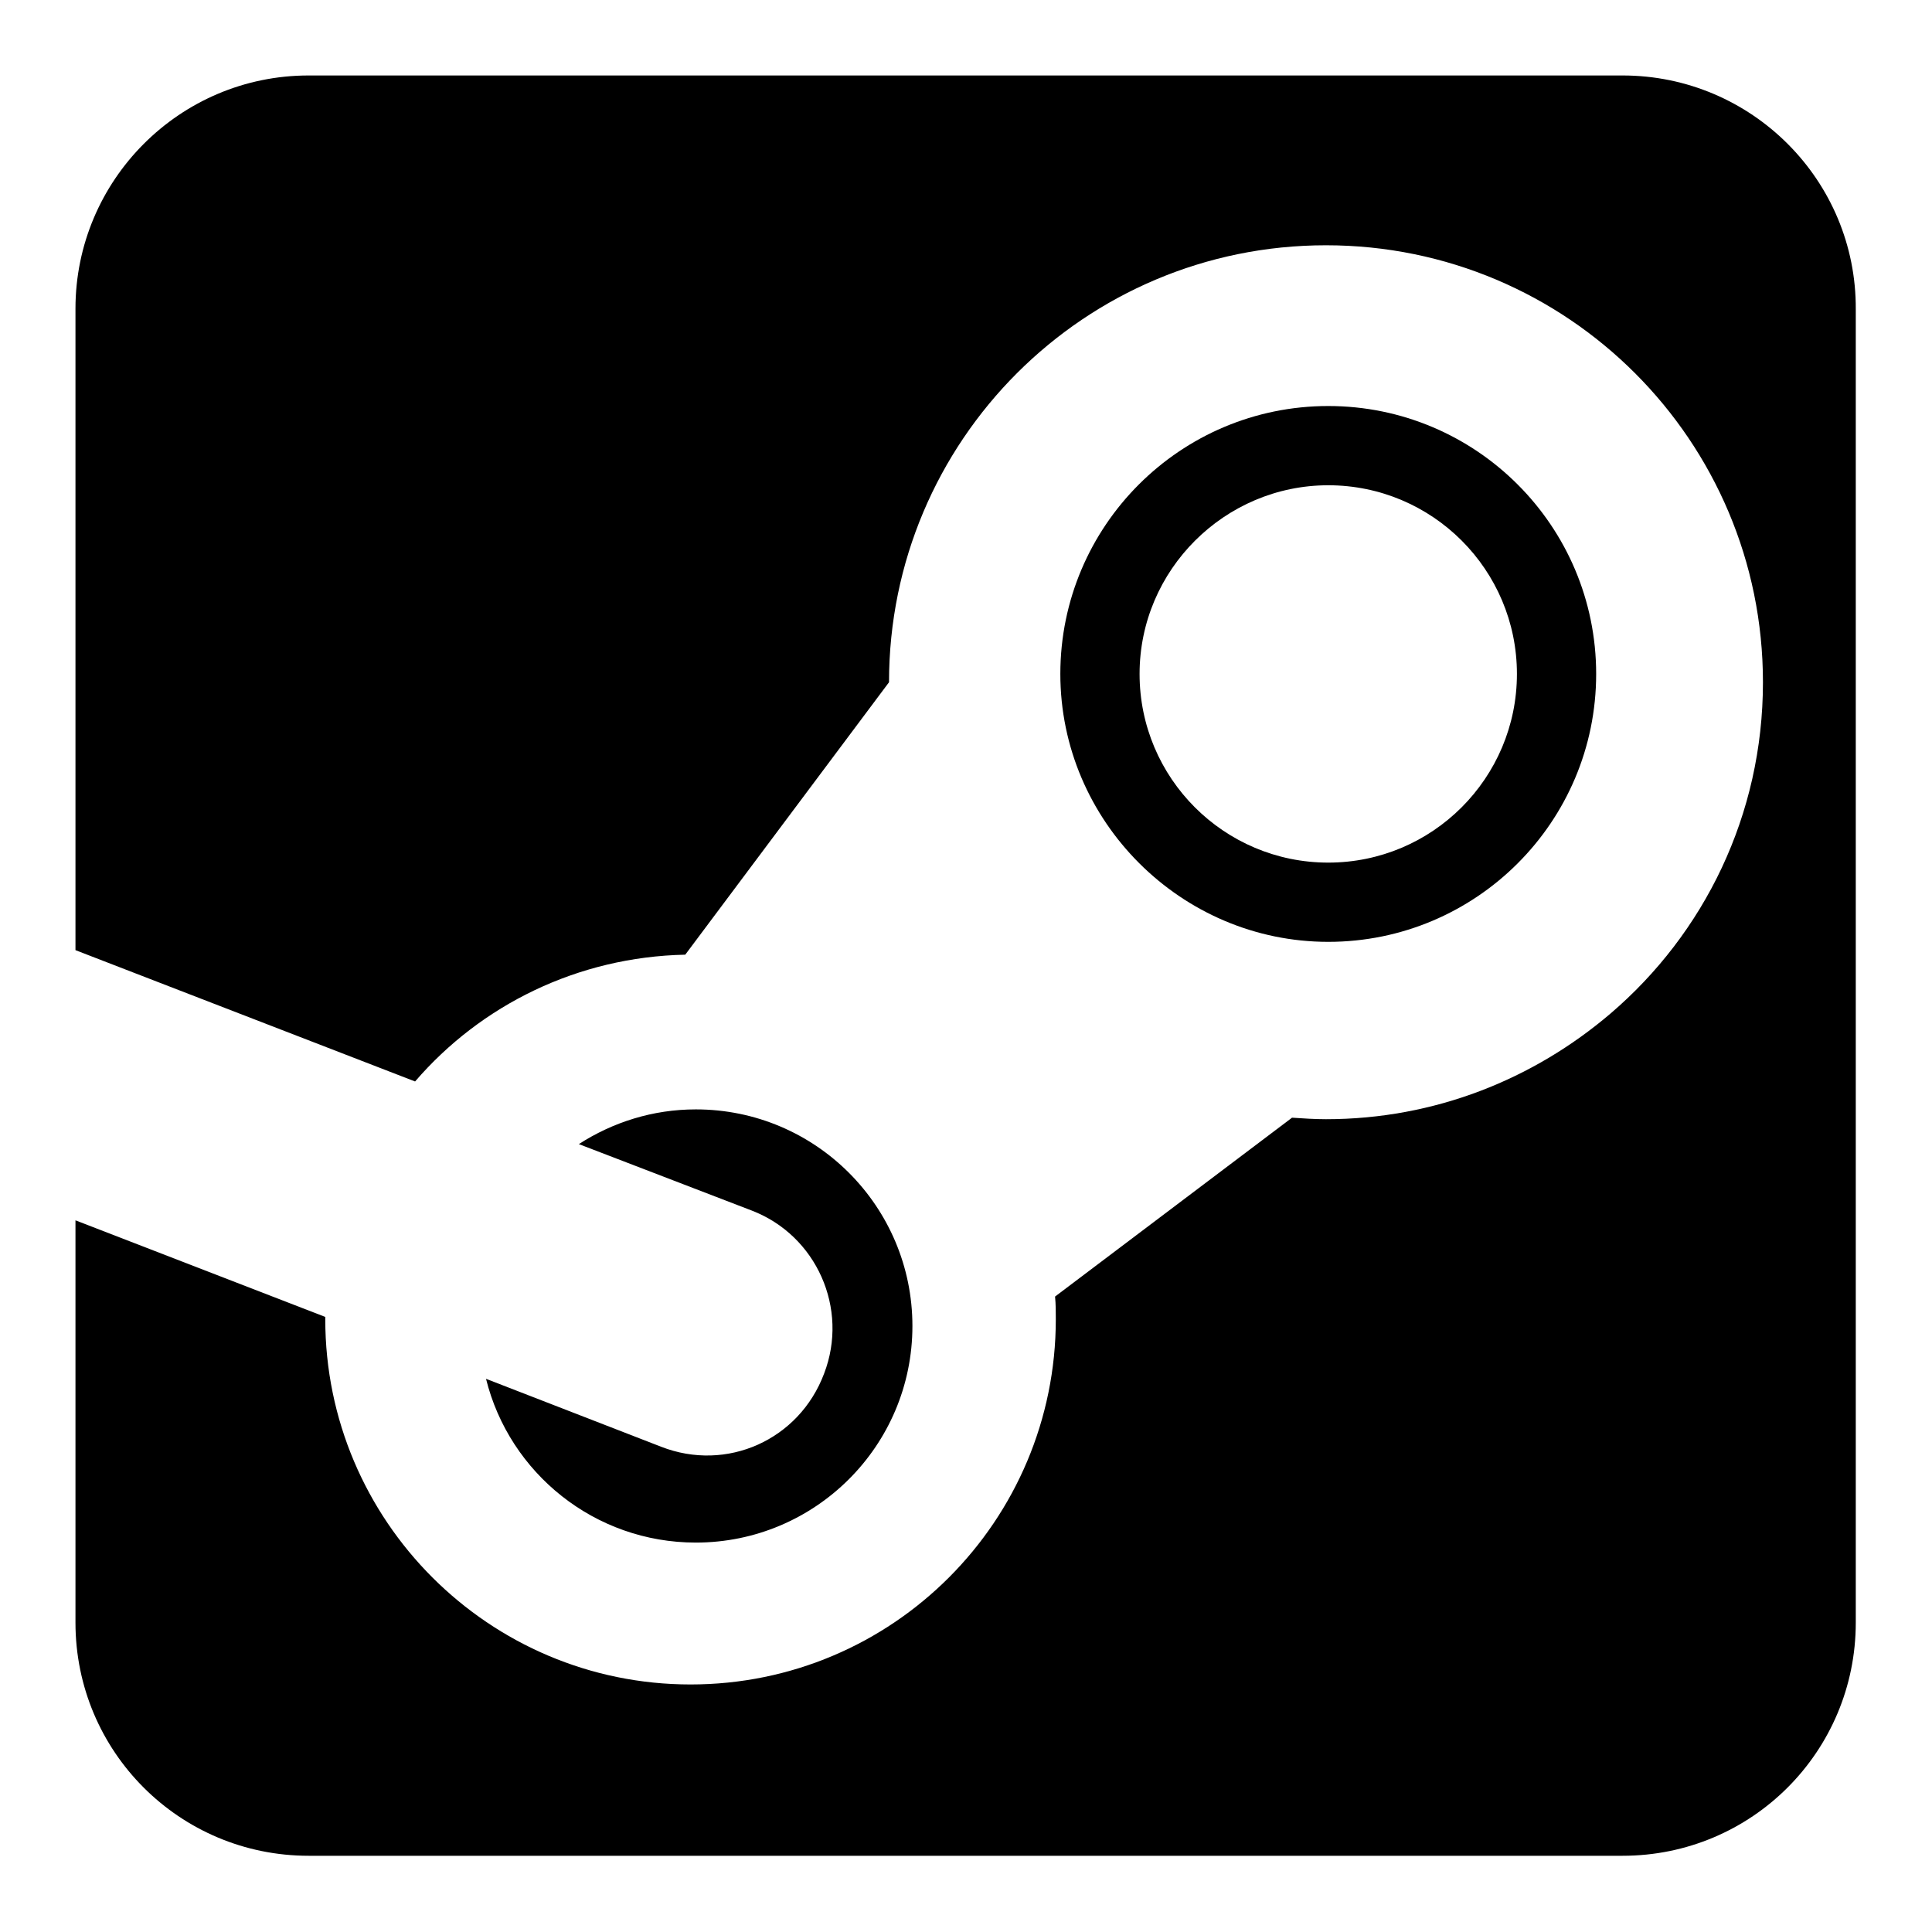 <?xml version="1.0" encoding="utf-8"?>
<!-- Svg Vector Icons : http://www.onlinewebfonts.com/icon -->
<!DOCTYPE svg PUBLIC "-//W3C//DTD SVG 1.1//EN" "http://www.w3.org/Graphics/SVG/1.1/DTD/svg11.dtd">
<svg version="1.1" xmlns="http://www.w3.org/2000/svg" xmlns:xlink="http://www.w3.org/1999/xlink" x="0px" y="0px" viewBox="0 0 256 256" enable-background="new 0 0 256 256" xml:space="preserve">
<g><g><g><g><path fill="#000000" d="M87.6,191.7l-23.2-9c3.1,12.5,14.4,21.7,27.8,21.7c15.8,0,28.7-12.8,28.7-28.7c0-15.8-12.8-28.7-28.7-28.7c-5.7,0-11,1.7-15.5,4.6l22.9,8.8c8.6,3.3,12.9,13,9.6,21.6C105.9,190.8,96.3,195.1,87.6,191.7z"/><path fill="#000000" d="M176,124.8c19.6,0,35.5-15.9,35.5-35.5c0-19.6-15.9-35.5-35.5-35.5c-19.6,0-35.5,15.9-35.5,35.5C140.5,108.8,156.5,124.8,176,124.8z M176,64.3c13.8,0,25,11.2,25,25c0,13.8-11.2,25-25,25c-13.8,0-25-11.2-25-25C151,75.5,162.3,64.3,176,64.3z"/><path fill="#000000" d="M215,10H40.9C23.8,10,10,23.9,10,40.9v85l45,17.4c8.7-10.1,21.5-16.5,35.8-16.8l27-36.1c0-32,25.9-57.9,57.9-57.9c32,0,57.9,25.9,57.9,57.9c0,17.6-7.8,33.3-20.2,43.9l0,0l0,0c-10.2,8.7-23.3,14-37.7,14c-1.5,0-3-0.1-4.5-0.2l-31.4,23.7c0.1,1,0.1,2,0.1,3c0,26.7-21.6,48.4-48.4,48.4c-26.7,0-48.4-21.7-48.4-48.4c0-0.1,0-0.2,0-0.3L10,161.7V215c0,17.1,13.8,30.9,30.9,30.9h174.1c17.1,0,30.9-13.8,30.9-30.9V41C246,23.9,232.1,10,215,10z"/></g></g><g></g><g></g><g></g><g></g><g></g><g></g><g></g><g></g><g></g><g></g><g></g><g></g><g></g><g></g><g></g></g></g>
</svg>
